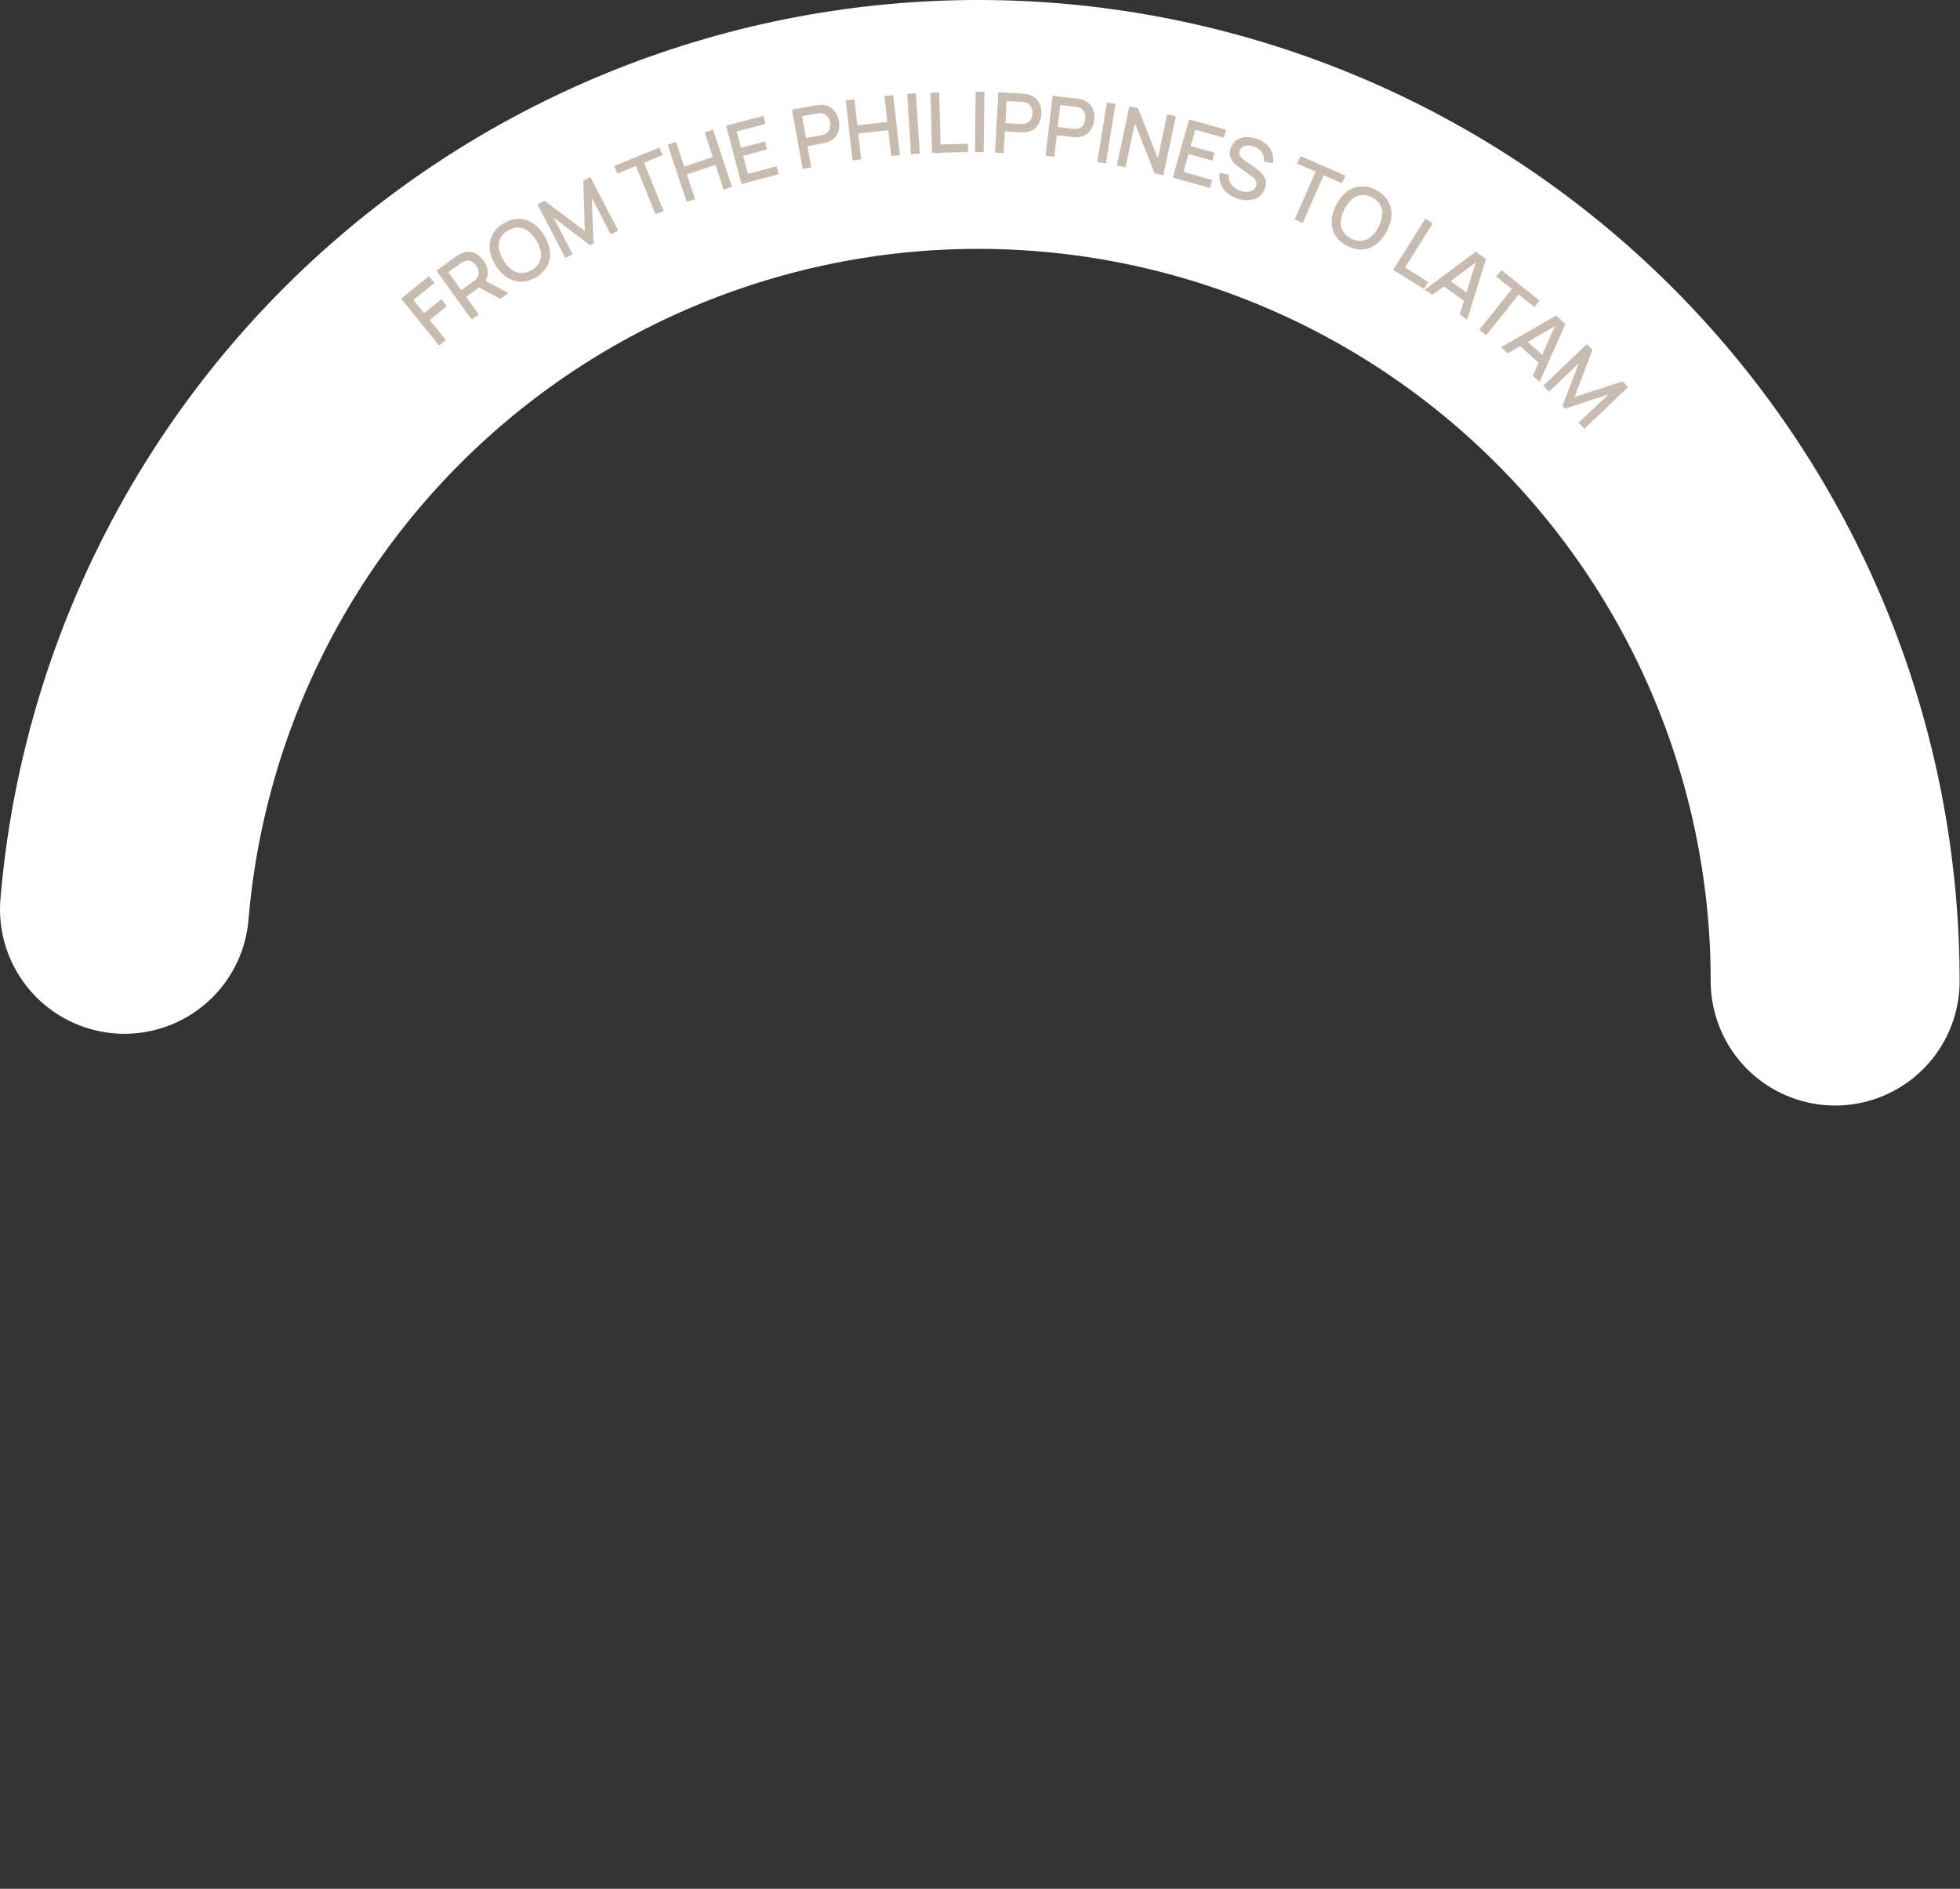 <svg width="748" height="721" viewBox="0 0 748 721" fill="none" xmlns="http://www.w3.org/2000/svg">
<rect x="0" y="0" width="748" height="721" fill="#333333" stroke="none"/>
<path d="M700.356 374.5C700.356 290.147 667.758 209.056 609.375 148.173C550.991 87.289 471.338 51.322 387.059 47.787C302.779 44.252 220.395 73.423 157.118 129.204C93.841 184.985 54.568 263.061 47.504 347.118" stroke="white" stroke-width="95" stroke-linecap="round"/>
<path d="M167.582 131.901L153.087 113.992L163.696 105.406L165.8 108.005L157.79 114.488L161.877 119.537L168.394 114.262L170.508 116.874L163.991 122.149L170.181 129.798L167.582 131.901ZM179.994 121.994L166.525 103.301L174.08 97.857C174.262 97.727 174.493 97.573 174.774 97.397C175.048 97.212 175.322 97.054 175.596 96.923C176.753 96.339 177.874 96.07 178.959 96.117C180.053 96.157 181.072 96.468 182.017 97.049C182.962 97.63 183.796 98.423 184.519 99.427C185.591 100.916 186.137 102.475 186.154 104.106C186.166 105.727 185.507 107.221 184.177 108.587L183.167 109.512L177.871 113.328L182.707 120.039L179.994 121.994ZM190.924 114.119L181.756 109.168L183.99 106.493L194.026 111.883L190.924 114.119ZM176.019 110.758L180.757 107.344C180.93 107.219 181.114 107.073 181.31 106.906C181.514 106.733 181.695 106.556 181.854 106.376C182.315 105.847 182.589 105.288 182.677 104.698C182.759 104.1 182.708 103.519 182.525 102.954C182.341 102.39 182.084 101.878 181.754 101.419C181.423 100.961 181.022 100.559 180.551 100.215C180.073 99.863 179.541 99.635 178.954 99.532C178.361 99.42 177.741 99.499 177.093 99.768C176.866 99.853 176.637 99.965 176.408 100.104C176.188 100.236 175.992 100.365 175.819 100.49L171.08 103.904L176.019 110.758ZM204.728 105.726C202.771 106.943 200.84 107.553 198.933 107.557C197.021 107.552 195.223 107.012 193.537 105.937C191.861 104.857 190.395 103.306 189.139 101.286C187.884 99.266 187.143 97.265 186.916 95.284C186.698 93.296 187.013 91.449 187.861 89.742C188.703 88.025 190.102 86.559 192.059 85.343C194.007 84.132 195.937 83.529 197.849 83.534C199.764 83.524 201.56 84.059 203.236 85.14C204.913 86.221 206.379 87.771 207.634 89.791C208.89 91.811 209.631 93.812 209.858 95.794C210.085 97.775 209.773 99.627 208.921 101.349C208.074 103.057 206.676 104.516 204.728 105.726ZM203.047 103.022C204.445 102.179 205.407 101.16 205.933 99.966C206.463 98.758 206.61 97.448 206.374 96.038C206.132 94.618 205.547 93.161 204.618 91.666C203.688 90.171 202.647 89.01 201.492 88.183C200.332 87.347 199.095 86.903 197.783 86.853C196.479 86.796 195.132 87.194 193.74 88.047C192.343 88.89 191.376 89.912 190.841 91.111C190.314 92.305 190.172 93.612 190.414 95.031C190.655 96.451 191.236 97.911 192.156 99.411C193.076 100.912 194.116 102.08 195.277 102.916C196.431 103.743 197.665 104.182 198.977 104.233C200.299 104.278 201.656 103.875 203.047 103.022ZM215.723 98.493L205.131 78.032L207.816 76.642L223.199 88.191L222.608 68.985L225.322 67.58L235.906 88.026L233.093 89.483L225.848 75.487L226.493 92.917L225.143 93.616L211.269 83.034L218.522 97.044L215.723 98.493ZM250.174 81.795L242.674 63.376L235.576 66.266L234.388 63.346L251.681 56.305L252.87 59.225L245.771 62.115L253.271 80.534L250.174 81.795ZM262.077 77.081L254.812 55.217L257.985 54.162L261.118 63.591L272.051 59.959L268.918 50.53L272.106 49.47L279.371 71.335L276.183 72.394L273.045 62.95L262.112 66.582L265.251 76.027L262.077 77.081ZM282.976 70.261L277.103 47.983L291.337 44.23L292.14 47.278L281.14 50.178L282.788 56.428L291.931 54.018L292.735 57.066L283.591 59.476L285.406 66.361L296.406 63.461L297.21 66.509L282.976 70.261ZM306.313 64.523L302.247 41.844L311.413 40.201C311.633 40.162 311.908 40.123 312.237 40.086C312.565 40.038 312.88 40.014 313.183 40.014C314.479 39.987 315.606 40.23 316.565 40.74C317.534 41.249 318.319 41.97 318.919 42.903C319.52 43.835 319.93 44.911 320.148 46.129C320.368 47.357 320.359 48.513 320.119 49.596C319.88 50.679 319.395 51.628 318.663 52.442C317.942 53.254 316.969 53.873 315.745 54.298C315.458 54.393 315.149 54.481 314.817 54.562C314.495 54.641 314.229 54.7 314.019 54.737L308.145 55.791L309.605 63.933L306.313 64.523ZM307.586 52.672L313.334 51.642C313.544 51.604 313.773 51.552 314.021 51.486C314.28 51.418 314.52 51.337 314.742 51.243C315.385 50.965 315.874 50.579 316.209 50.086C316.541 49.582 316.746 49.036 316.825 48.447C316.904 47.859 316.893 47.286 316.793 46.73C316.694 46.173 316.506 45.638 316.229 45.124C315.951 44.6 315.569 44.164 315.085 43.818C314.598 43.461 314.005 43.264 313.304 43.227C313.062 43.205 312.808 43.207 312.542 43.233C312.286 43.258 312.053 43.289 311.843 43.326L306.095 44.357L307.586 52.672ZM325.332 61.237L322.758 38.341L326.081 37.967L327.191 47.841L338.639 46.554L337.528 36.68L340.867 36.304L343.442 59.2L340.103 59.576L338.991 49.686L327.543 50.973L328.655 60.863L325.332 61.237ZM347.69 58.831L346.199 35.839L349.536 35.623L351.027 58.615L347.69 58.831ZM355.708 58.4L355.09 35.368L358.433 35.279L358.966 55.16L369.395 54.88L369.479 58.031L355.708 58.4ZM372.065 58.052L372.344 35.014L375.688 35.054L375.409 58.093L372.065 58.052ZM379.699 58.233L381 35.23L390.297 35.756C390.521 35.768 390.797 35.795 391.126 35.835C391.456 35.864 391.768 35.914 392.063 35.984C393.33 36.258 394.37 36.755 395.184 37.474C396.009 38.194 396.605 39.077 396.973 40.124C397.341 41.17 397.491 42.311 397.421 43.547C397.35 44.793 397.073 45.915 396.589 46.913C396.105 47.911 395.413 48.721 394.512 49.343C393.623 49.966 392.533 50.343 391.243 50.473C390.943 50.498 390.622 50.512 390.28 50.514C389.948 50.517 389.676 50.512 389.463 50.5L383.505 50.163L383.037 58.422L379.699 58.233ZM383.684 47L389.514 47.33C389.727 47.342 389.962 47.345 390.219 47.338C390.486 47.331 390.739 47.308 390.976 47.268C391.667 47.147 392.232 46.885 392.671 46.483C393.111 46.07 393.438 45.586 393.651 45.032C393.864 44.478 393.986 43.919 394.018 43.354C394.05 42.79 393.991 42.225 393.841 41.661C393.692 41.087 393.422 40.575 393.031 40.125C392.64 39.665 392.109 39.336 391.436 39.137C391.206 39.06 390.958 39.004 390.693 38.967C390.438 38.931 390.205 38.907 389.992 38.895L384.161 38.566L383.684 47ZM399.03 59.44L401.699 36.555L410.949 37.634C411.171 37.66 411.445 37.702 411.771 37.762C412.098 37.811 412.407 37.879 412.698 37.967C413.946 38.316 414.955 38.874 415.724 39.64C416.505 40.408 417.047 41.325 417.353 42.392C417.658 43.458 417.739 44.606 417.595 45.835C417.451 47.074 417.107 48.178 416.565 49.146C416.022 50.113 415.283 50.881 414.347 51.448C413.422 52.017 412.312 52.328 411.017 52.381C410.715 52.389 410.394 52.383 410.052 52.365C409.721 52.348 409.45 52.327 409.238 52.302L403.31 51.611L402.352 59.827L399.03 59.44ZM403.677 48.464L409.478 49.141C409.69 49.165 409.924 49.182 410.181 49.191C410.448 49.2 410.701 49.192 410.941 49.166C411.637 49.087 412.217 48.859 412.679 48.483C413.143 48.097 413.498 47.634 413.744 47.093C413.989 46.553 414.145 46.002 414.21 45.44C414.276 44.879 414.251 44.312 414.135 43.74C414.02 43.157 413.781 42.63 413.417 42.158C413.055 41.675 412.544 41.315 411.884 41.077C411.658 40.986 411.414 40.915 411.152 40.863C410.9 40.812 410.668 40.774 410.456 40.75L404.656 40.073L403.677 48.464ZM418.754 61.842L422.428 39.097L425.729 39.63L422.055 62.376L418.754 61.842ZM426.226 63.146L431.004 40.607L434.322 41.31L441.869 60.41L445.42 43.663L448.738 44.366L443.96 66.905L440.642 66.202L433.098 47.086L429.544 63.849L426.226 63.146ZM447.601 67.796L453.759 45.594L467.943 49.528L467.101 52.565L456.139 49.525L454.411 55.754L463.523 58.281L462.681 61.318L453.569 58.791L451.666 65.652L462.628 68.693L461.785 71.73L447.601 67.796ZM472.085 75.737C470.522 75.198 469.202 74.444 468.126 73.475C467.063 72.499 466.296 71.371 465.823 70.091C465.365 68.805 465.252 67.429 465.487 65.964L468.956 66.602C468.83 68.048 469.168 69.327 469.969 70.438C470.774 71.539 471.882 72.333 473.294 72.82C474.171 73.123 475.025 73.265 475.855 73.247C476.688 73.218 477.416 73.023 478.037 72.662C478.671 72.294 479.114 71.747 479.364 71.021C479.5 70.628 479.549 70.256 479.512 69.904C479.486 69.557 479.39 69.23 479.224 68.925C479.072 68.613 478.853 68.317 478.565 68.038C478.292 67.751 477.974 67.478 477.613 67.218L472.6 63.645C472.111 63.295 471.628 62.897 471.15 62.45C470.676 61.993 470.273 61.477 469.942 60.9C469.624 60.316 469.425 59.666 469.344 58.95C469.268 58.224 469.382 57.418 469.688 56.53C470.151 55.189 470.885 54.173 471.891 53.482C472.91 52.784 474.091 52.402 475.434 52.335C476.781 52.258 478.186 52.471 479.648 52.975C481.113 53.503 482.339 54.219 483.324 55.124C484.32 56.031 485.038 57.091 485.477 58.303C485.93 59.509 486.072 60.833 485.901 62.275L482.315 61.681C482.445 60.812 482.365 60 482.072 59.245C481.783 58.479 481.335 57.817 480.727 57.257C480.122 56.688 479.403 56.253 478.569 55.955C477.77 55.656 476.987 55.522 476.221 55.551C475.465 55.583 474.803 55.767 474.237 56.102C473.68 56.44 473.295 56.917 473.083 57.532C472.875 58.137 472.882 58.687 473.107 59.182C473.331 59.677 473.662 60.124 474.1 60.523C474.551 60.916 475.009 61.271 475.475 61.59L479.107 64.112C479.563 64.427 480.066 64.815 480.618 65.276C481.183 65.731 481.691 66.272 482.139 66.901C482.598 67.533 482.903 68.27 483.053 69.111C483.206 69.943 483.1 70.888 482.735 71.947C482.356 73.046 481.8 73.937 481.068 74.621C480.339 75.295 479.489 75.781 478.517 76.077C477.56 76.368 476.528 76.48 475.422 76.415C474.317 76.349 473.204 76.123 472.085 75.737ZM494.108 83.74L502.085 65.522L495.065 62.447L496.33 59.56L513.433 67.05L512.169 69.938L505.149 66.863L497.171 85.081L494.108 83.74ZM514.091 93.845C512.046 92.782 510.536 91.433 509.559 89.795C508.588 88.149 508.134 86.326 508.199 84.328C508.273 82.335 508.858 80.283 509.955 78.173C511.051 76.062 512.394 74.403 513.982 73.197C515.58 71.996 517.329 71.324 519.23 71.182C521.136 71.03 523.112 71.486 525.156 72.548C527.191 73.605 528.694 74.957 529.666 76.604C530.652 78.246 531.108 80.064 531.034 82.057C530.96 84.05 530.375 86.102 529.278 88.213C528.181 90.323 526.839 91.982 525.25 93.188C523.662 94.394 521.91 95.071 519.995 95.218C518.094 95.36 516.126 94.902 514.091 93.845ZM515.559 91.019C516.997 91.791 518.364 92.098 519.659 91.942C520.969 91.781 522.17 91.239 523.263 90.316C524.36 89.384 525.315 88.137 526.126 86.575C526.938 85.013 527.404 83.525 527.527 82.11C527.654 80.685 527.404 79.396 526.778 78.241C526.161 77.091 525.131 76.135 523.688 75.373C522.25 74.602 520.878 74.292 519.573 74.443C518.278 74.6 517.082 75.144 515.984 76.076C514.887 77.009 513.927 78.254 513.107 79.81C512.286 81.367 511.812 82.858 511.685 84.282C511.562 85.697 511.814 86.982 512.44 88.137C513.076 89.297 514.115 90.257 515.559 91.019ZM531.694 102.983L543.952 83.475L546.784 85.254L536.203 102.093L545.036 107.644L543.359 110.312L531.694 102.983ZM543.756 110.583L563.179 96.103L567.11 98.886L559.911 122.018L557.077 120.012L563.595 98.867L564.3 99.367L546.59 112.589L543.756 110.583ZM549.934 108.585L551.746 106.025L561.566 112.977L559.754 115.536L549.934 108.585ZM564.558 125.859L576.984 110.331L571 105.542L572.97 103.081L587.548 114.747L585.579 117.208L579.595 112.42L567.169 127.948L564.558 125.859ZM572.863 132.527L593.864 120.451L597.438 123.679L587.549 145.795L584.973 143.468L593.95 123.244L594.591 123.824L575.439 134.855L572.863 132.527ZM579.234 131.275L581.336 128.948L590.264 137.014L588.162 139.341L579.234 131.275ZM588.948 147.24L605.617 131.334L607.704 133.522L600.934 151.527L619.203 145.572L621.313 147.782L604.656 163.678L602.469 161.386L613.871 150.505L597.321 156.014L596.272 154.914L602.538 138.629L591.124 149.52L588.948 147.24Z" fill="#C8BCB1"/>
</svg>
